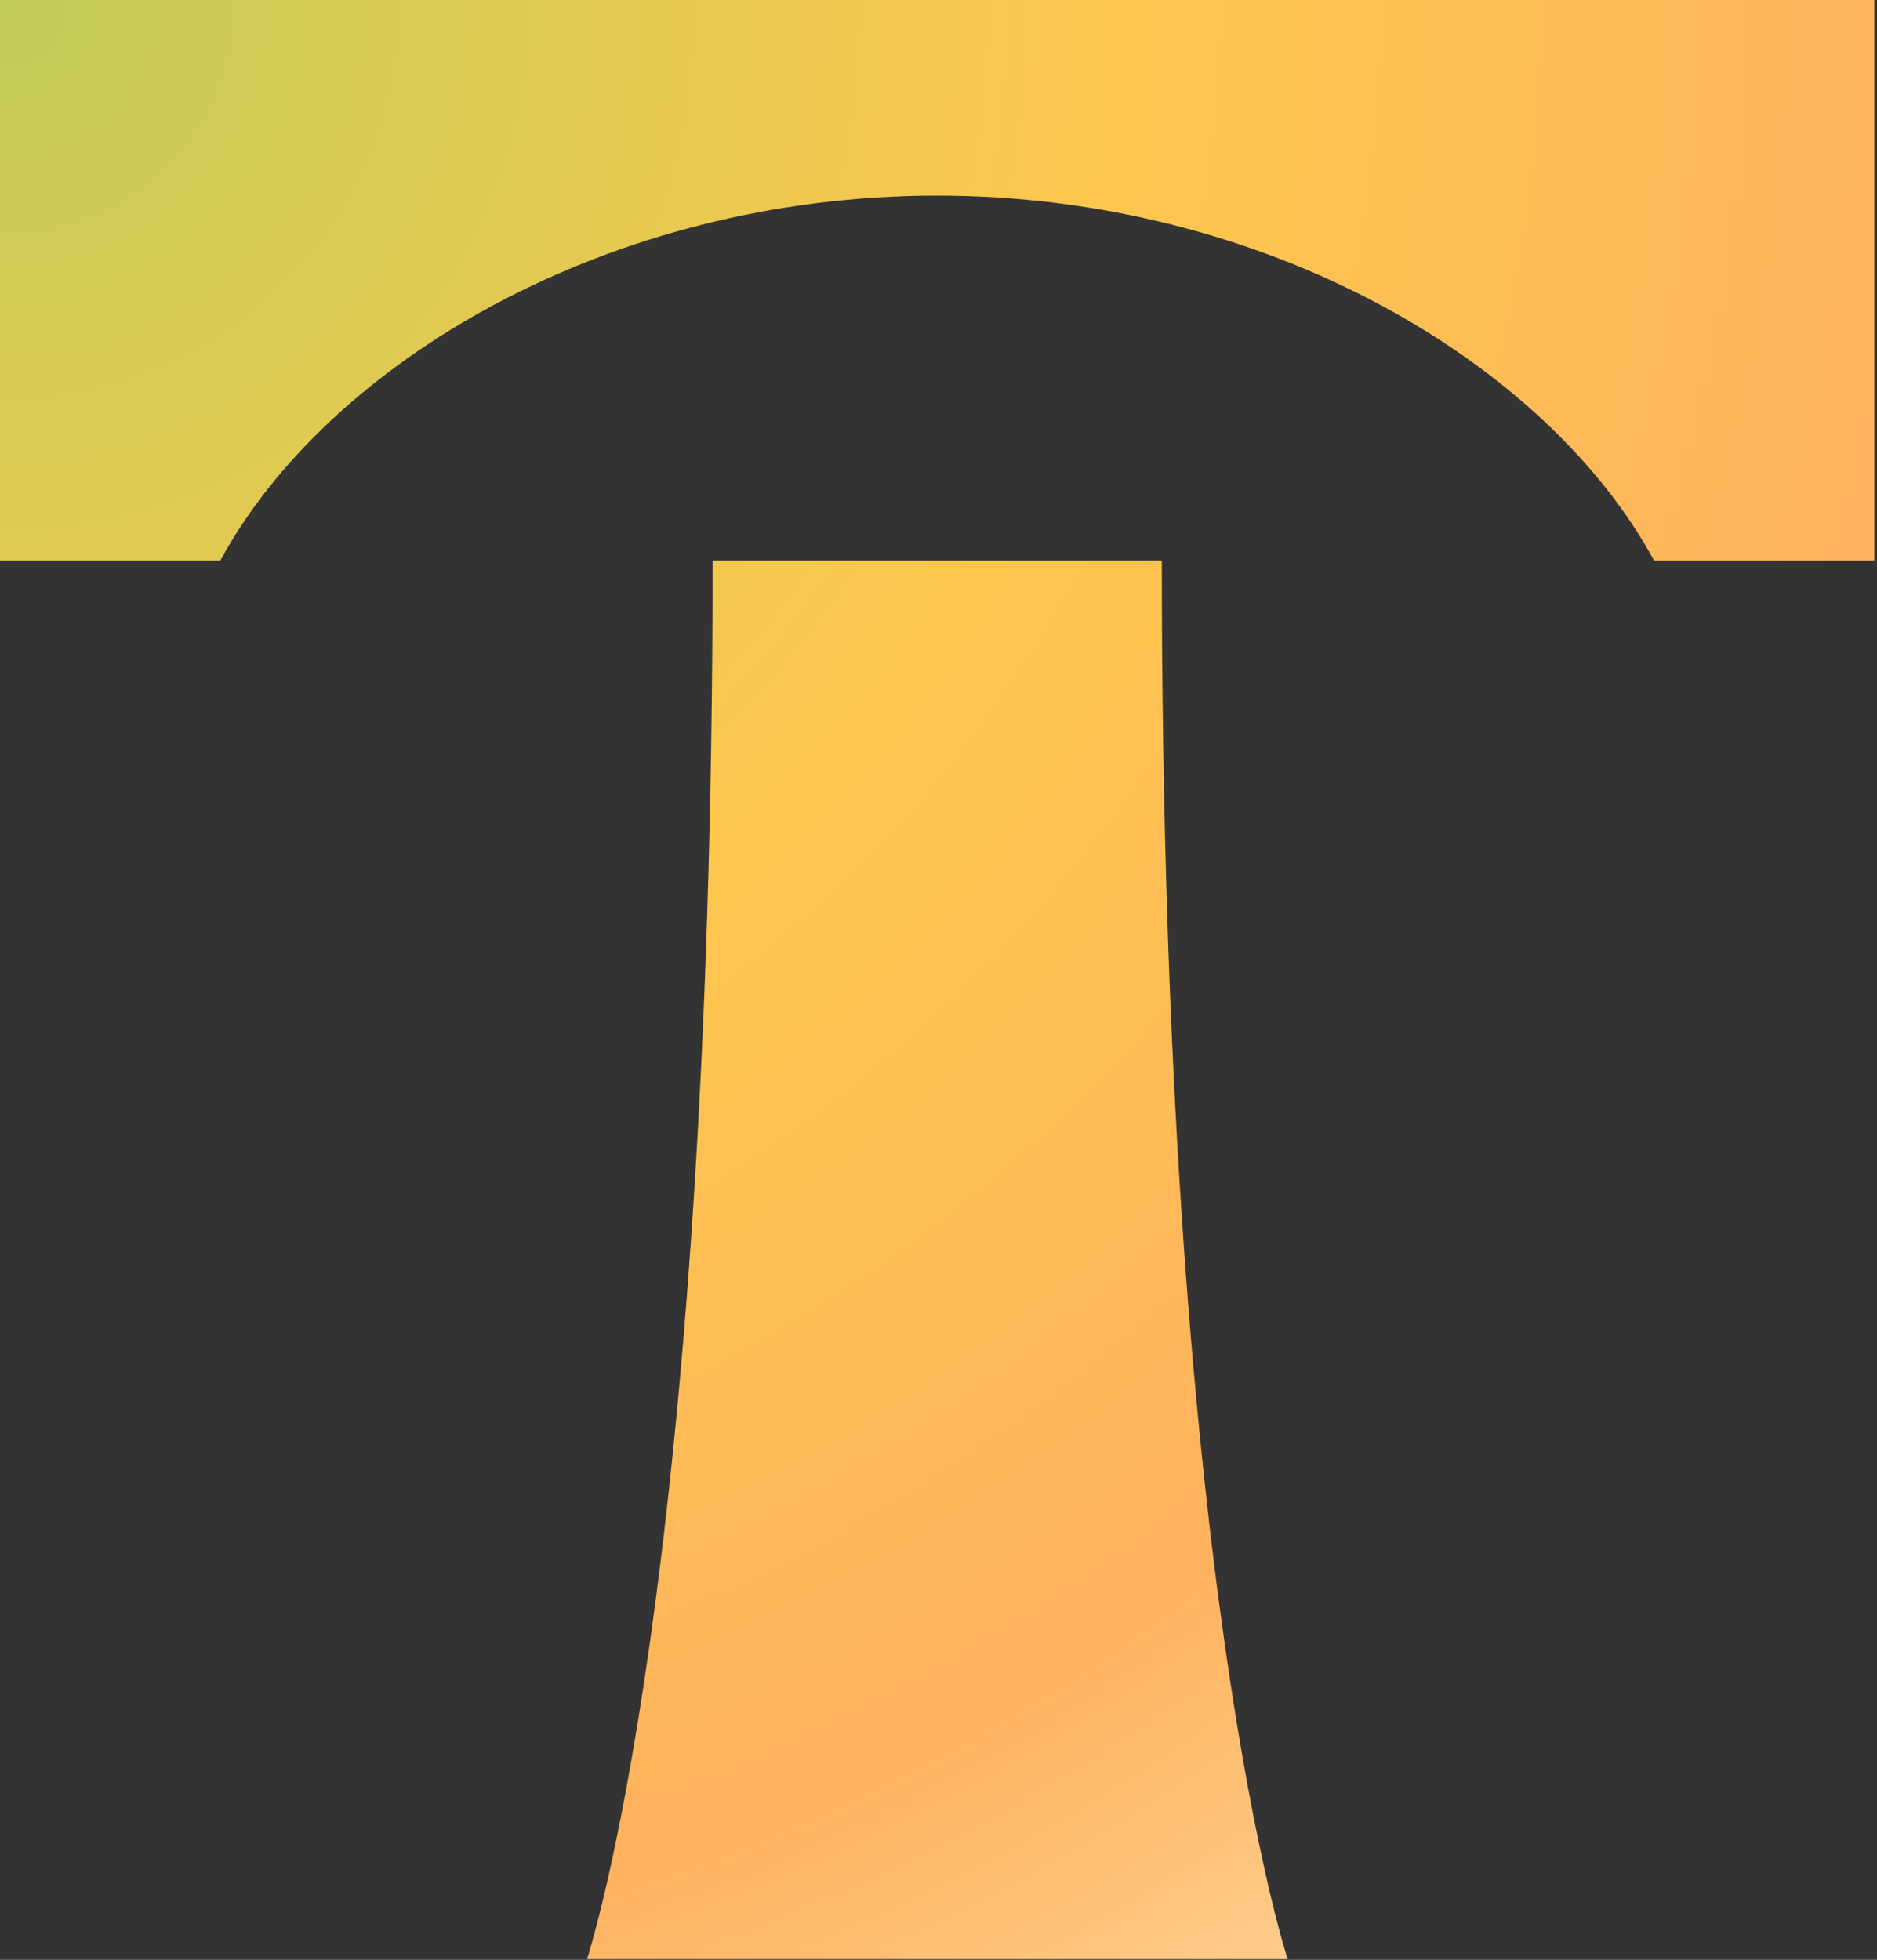 <svg viewBox="0 0 501 523" xmlns="http://www.w3.org/2000/svg">
<rect x="0" y="0" width="501" height="523" fill="#333333" stroke="none"/>
<radialGradient id="paint0" cx="0" cy="0" r="750" gradientUnits="userSpaceOnUse">
	<stop  offset="0" stop-color="#C2CC56"/>
	<stop  offset="0.4" stop-color="#FFC74E"/>
	<stop  offset="0.7" stop-color="#FFB25D"/>
	<stop  offset="1" stop-color="#FFECC4"/>
	<animate attributeName="cx"  values="-10;510;490;10;-10" dur="6s"  repeatCount="indefinite"/>
	<animate attributeName="cy" values="0;10;530;510;0" dur="6s"  repeatCount="indefinite"/>
</radialGradient>
<path fill="url(#paint0)" d="M156.7,522.8h187c0,0-33.6-99.8-33.6-373.2H190.2C190.2,423,156.6,522.8,156.7,522.8L156.7,522.8z M250.1,52.2c87.9,0,162.9,44.8,191.4,97.4h58.8V0H0v149.6h58.8C87.4,96.9,162.3,52.2,250.1,52.2L250.1,52.2z"/>
</svg>
